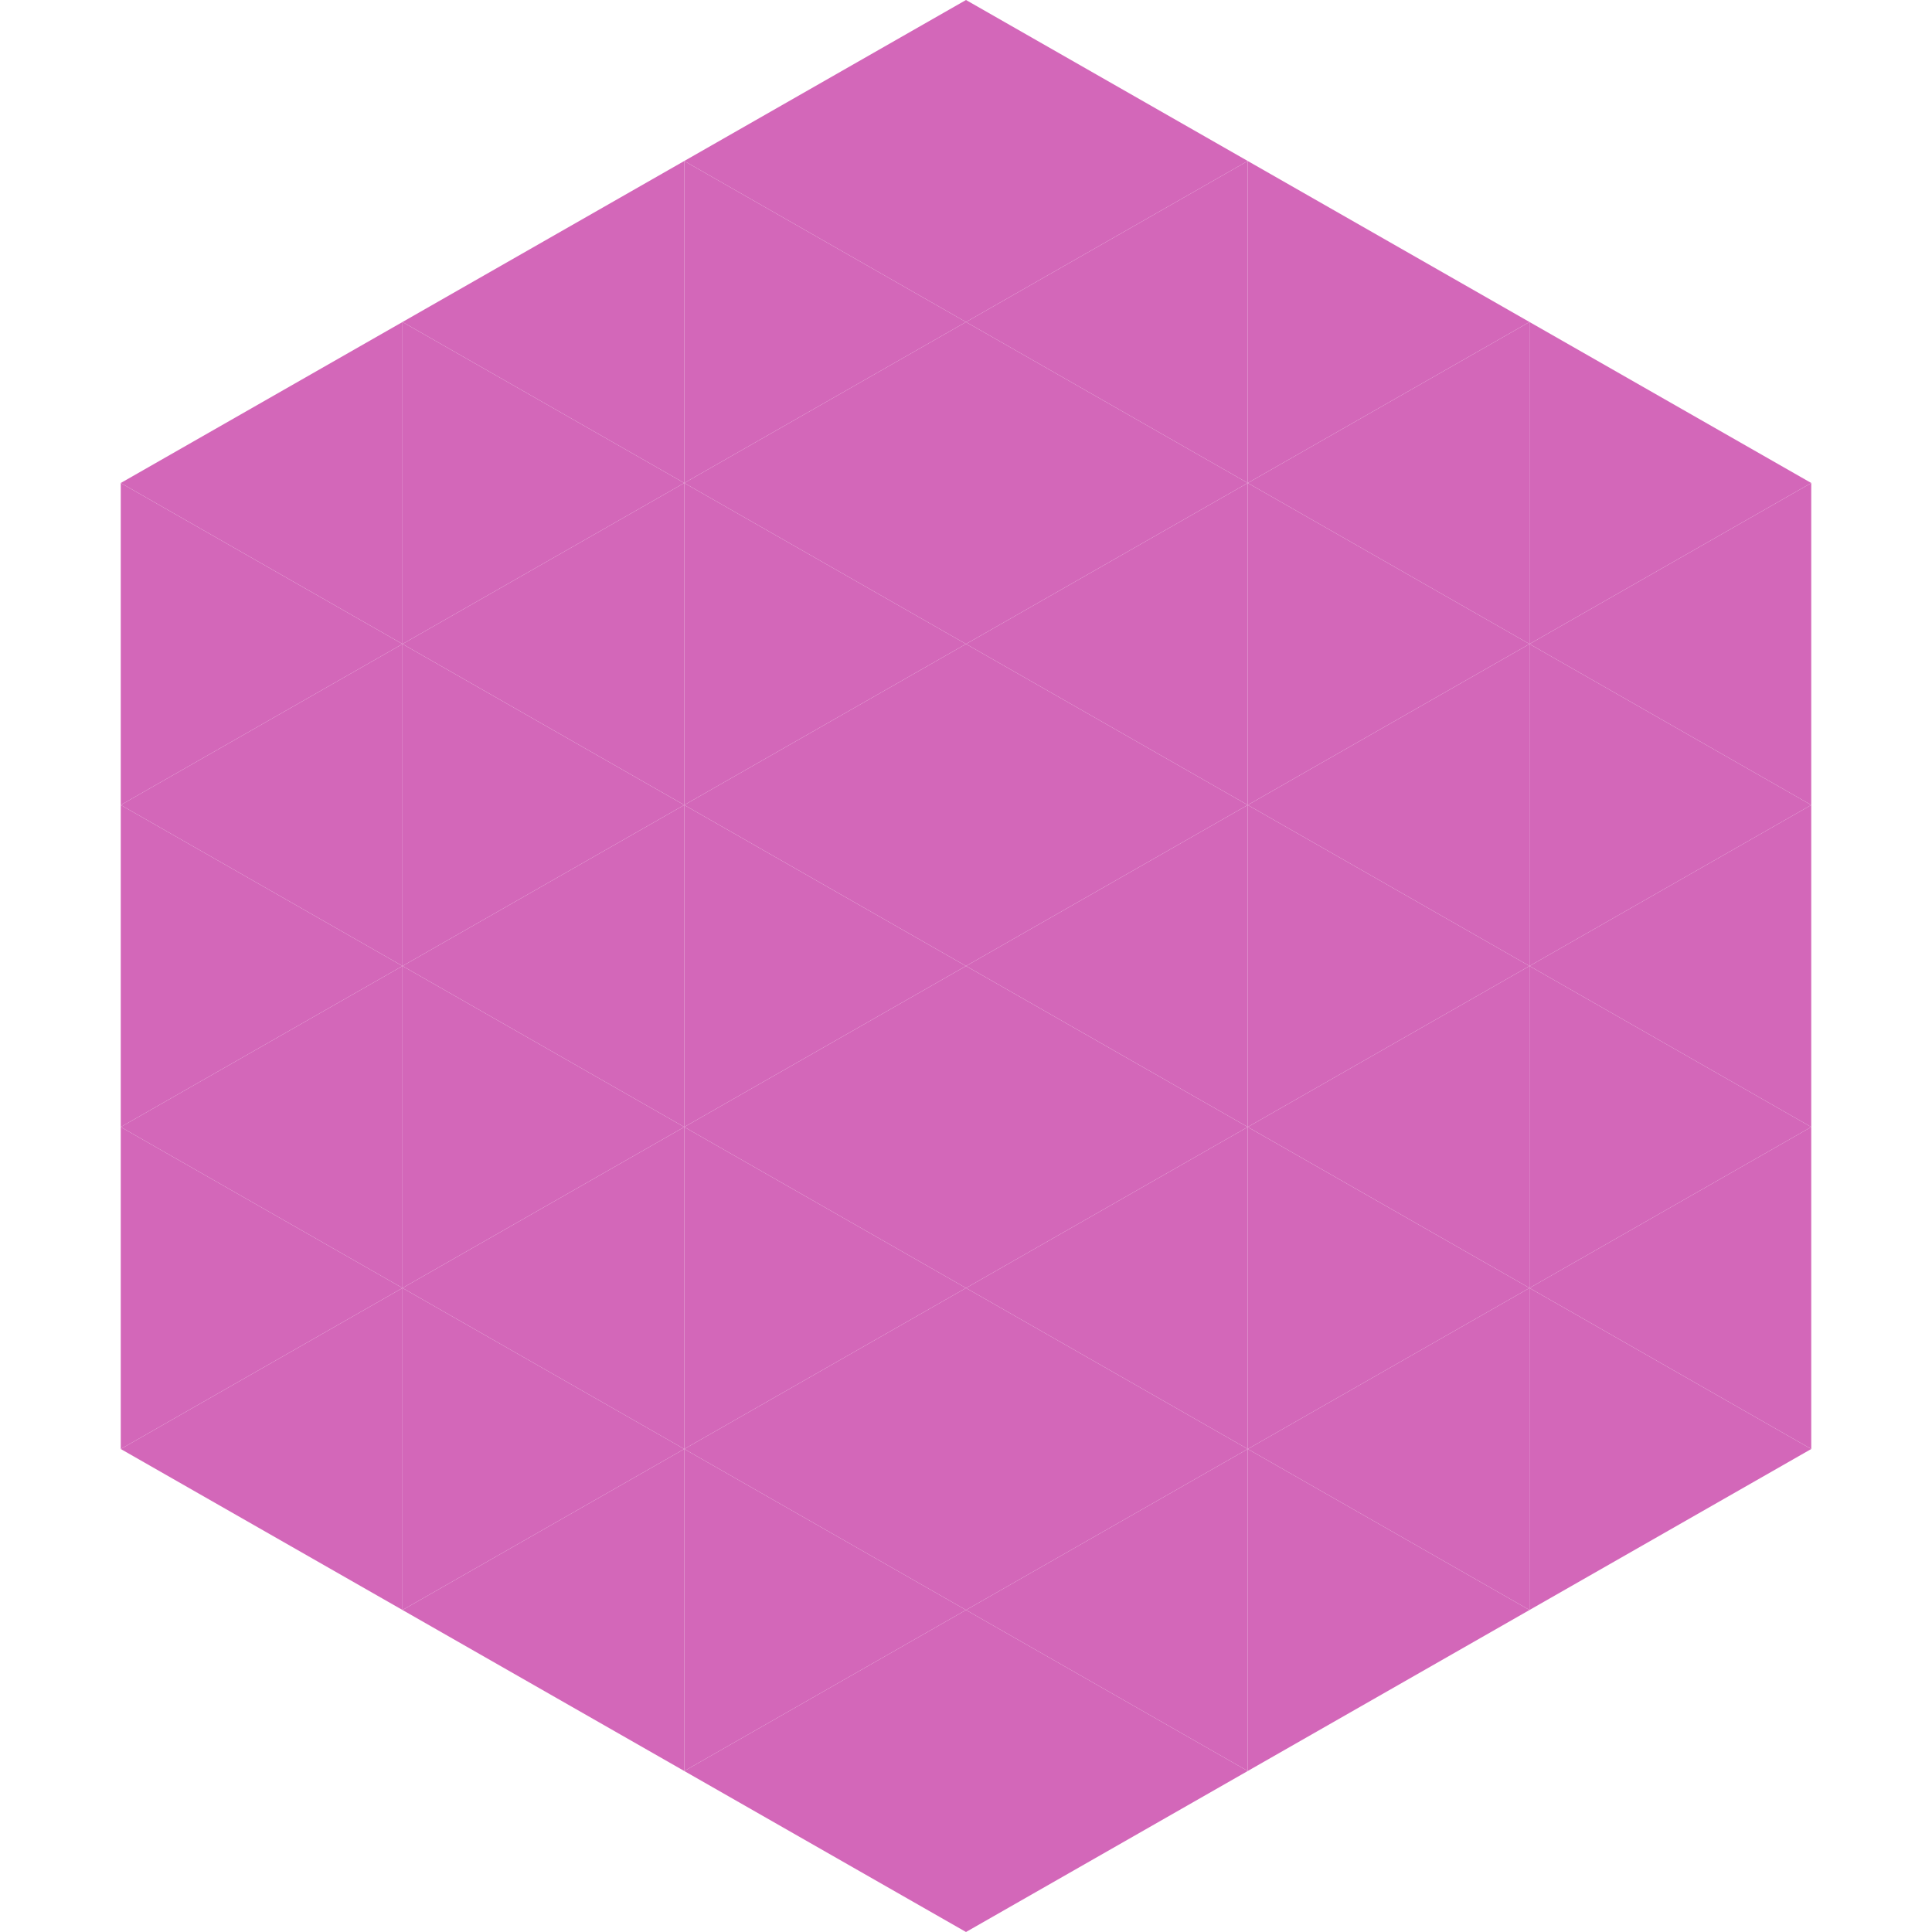 <?xml version="1.0"?>
<!-- Generated by SVGo -->
<svg width="240" height="240"
     xmlns="http://www.w3.org/2000/svg"
     xmlns:xlink="http://www.w3.org/1999/xlink">
<polygon points="50,40 15,60 50,80" style="fill:rgb(211,103,185)" />
<polygon points="190,40 225,60 190,80" style="fill:rgb(211,103,185)" />
<polygon points="15,60 50,80 15,100" style="fill:rgb(211,103,185)" />
<polygon points="225,60 190,80 225,100" style="fill:rgb(211,103,185)" />
<polygon points="50,80 15,100 50,120" style="fill:rgb(211,103,185)" />
<polygon points="190,80 225,100 190,120" style="fill:rgb(211,103,185)" />
<polygon points="15,100 50,120 15,140" style="fill:rgb(211,103,185)" />
<polygon points="225,100 190,120 225,140" style="fill:rgb(211,103,185)" />
<polygon points="50,120 15,140 50,160" style="fill:rgb(211,103,185)" />
<polygon points="190,120 225,140 190,160" style="fill:rgb(211,103,185)" />
<polygon points="15,140 50,160 15,180" style="fill:rgb(211,103,185)" />
<polygon points="225,140 190,160 225,180" style="fill:rgb(211,103,185)" />
<polygon points="50,160 15,180 50,200" style="fill:rgb(211,103,185)" />
<polygon points="190,160 225,180 190,200" style="fill:rgb(211,103,185)" />
<polygon points="15,180 50,200 15,220" style="fill:rgb(255,255,255); fill-opacity:0" />
<polygon points="225,180 190,200 225,220" style="fill:rgb(255,255,255); fill-opacity:0" />
<polygon points="50,0 85,20 50,40" style="fill:rgb(255,255,255); fill-opacity:0" />
<polygon points="190,0 155,20 190,40" style="fill:rgb(255,255,255); fill-opacity:0" />
<polygon points="85,20 50,40 85,60" style="fill:rgb(211,103,185)" />
<polygon points="155,20 190,40 155,60" style="fill:rgb(211,103,185)" />
<polygon points="50,40 85,60 50,80" style="fill:rgb(211,103,185)" />
<polygon points="190,40 155,60 190,80" style="fill:rgb(211,103,185)" />
<polygon points="85,60 50,80 85,100" style="fill:rgb(211,103,185)" />
<polygon points="155,60 190,80 155,100" style="fill:rgb(211,103,185)" />
<polygon points="50,80 85,100 50,120" style="fill:rgb(211,103,185)" />
<polygon points="190,80 155,100 190,120" style="fill:rgb(211,103,185)" />
<polygon points="85,100 50,120 85,140" style="fill:rgb(211,103,185)" />
<polygon points="155,100 190,120 155,140" style="fill:rgb(211,103,185)" />
<polygon points="50,120 85,140 50,160" style="fill:rgb(211,103,185)" />
<polygon points="190,120 155,140 190,160" style="fill:rgb(211,103,185)" />
<polygon points="85,140 50,160 85,180" style="fill:rgb(211,103,185)" />
<polygon points="155,140 190,160 155,180" style="fill:rgb(211,103,185)" />
<polygon points="50,160 85,180 50,200" style="fill:rgb(211,103,185)" />
<polygon points="190,160 155,180 190,200" style="fill:rgb(211,103,185)" />
<polygon points="85,180 50,200 85,220" style="fill:rgb(211,103,185)" />
<polygon points="155,180 190,200 155,220" style="fill:rgb(211,103,185)" />
<polygon points="120,0 85,20 120,40" style="fill:rgb(211,103,185)" />
<polygon points="120,0 155,20 120,40" style="fill:rgb(211,103,185)" />
<polygon points="85,20 120,40 85,60" style="fill:rgb(211,103,185)" />
<polygon points="155,20 120,40 155,60" style="fill:rgb(211,103,185)" />
<polygon points="120,40 85,60 120,80" style="fill:rgb(211,103,185)" />
<polygon points="120,40 155,60 120,80" style="fill:rgb(211,103,185)" />
<polygon points="85,60 120,80 85,100" style="fill:rgb(211,103,185)" />
<polygon points="155,60 120,80 155,100" style="fill:rgb(211,103,185)" />
<polygon points="120,80 85,100 120,120" style="fill:rgb(211,103,185)" />
<polygon points="120,80 155,100 120,120" style="fill:rgb(211,103,185)" />
<polygon points="85,100 120,120 85,140" style="fill:rgb(211,103,185)" />
<polygon points="155,100 120,120 155,140" style="fill:rgb(211,103,185)" />
<polygon points="120,120 85,140 120,160" style="fill:rgb(211,103,185)" />
<polygon points="120,120 155,140 120,160" style="fill:rgb(211,103,185)" />
<polygon points="85,140 120,160 85,180" style="fill:rgb(211,103,185)" />
<polygon points="155,140 120,160 155,180" style="fill:rgb(211,103,185)" />
<polygon points="120,160 85,180 120,200" style="fill:rgb(211,103,185)" />
<polygon points="120,160 155,180 120,200" style="fill:rgb(211,103,185)" />
<polygon points="85,180 120,200 85,220" style="fill:rgb(211,103,185)" />
<polygon points="155,180 120,200 155,220" style="fill:rgb(211,103,185)" />
<polygon points="120,200 85,220 120,240" style="fill:rgb(211,103,185)" />
<polygon points="120,200 155,220 120,240" style="fill:rgb(211,103,185)" />
<polygon points="85,220 120,240 85,260" style="fill:rgb(255,255,255); fill-opacity:0" />
<polygon points="155,220 120,240 155,260" style="fill:rgb(255,255,255); fill-opacity:0" />
</svg>
